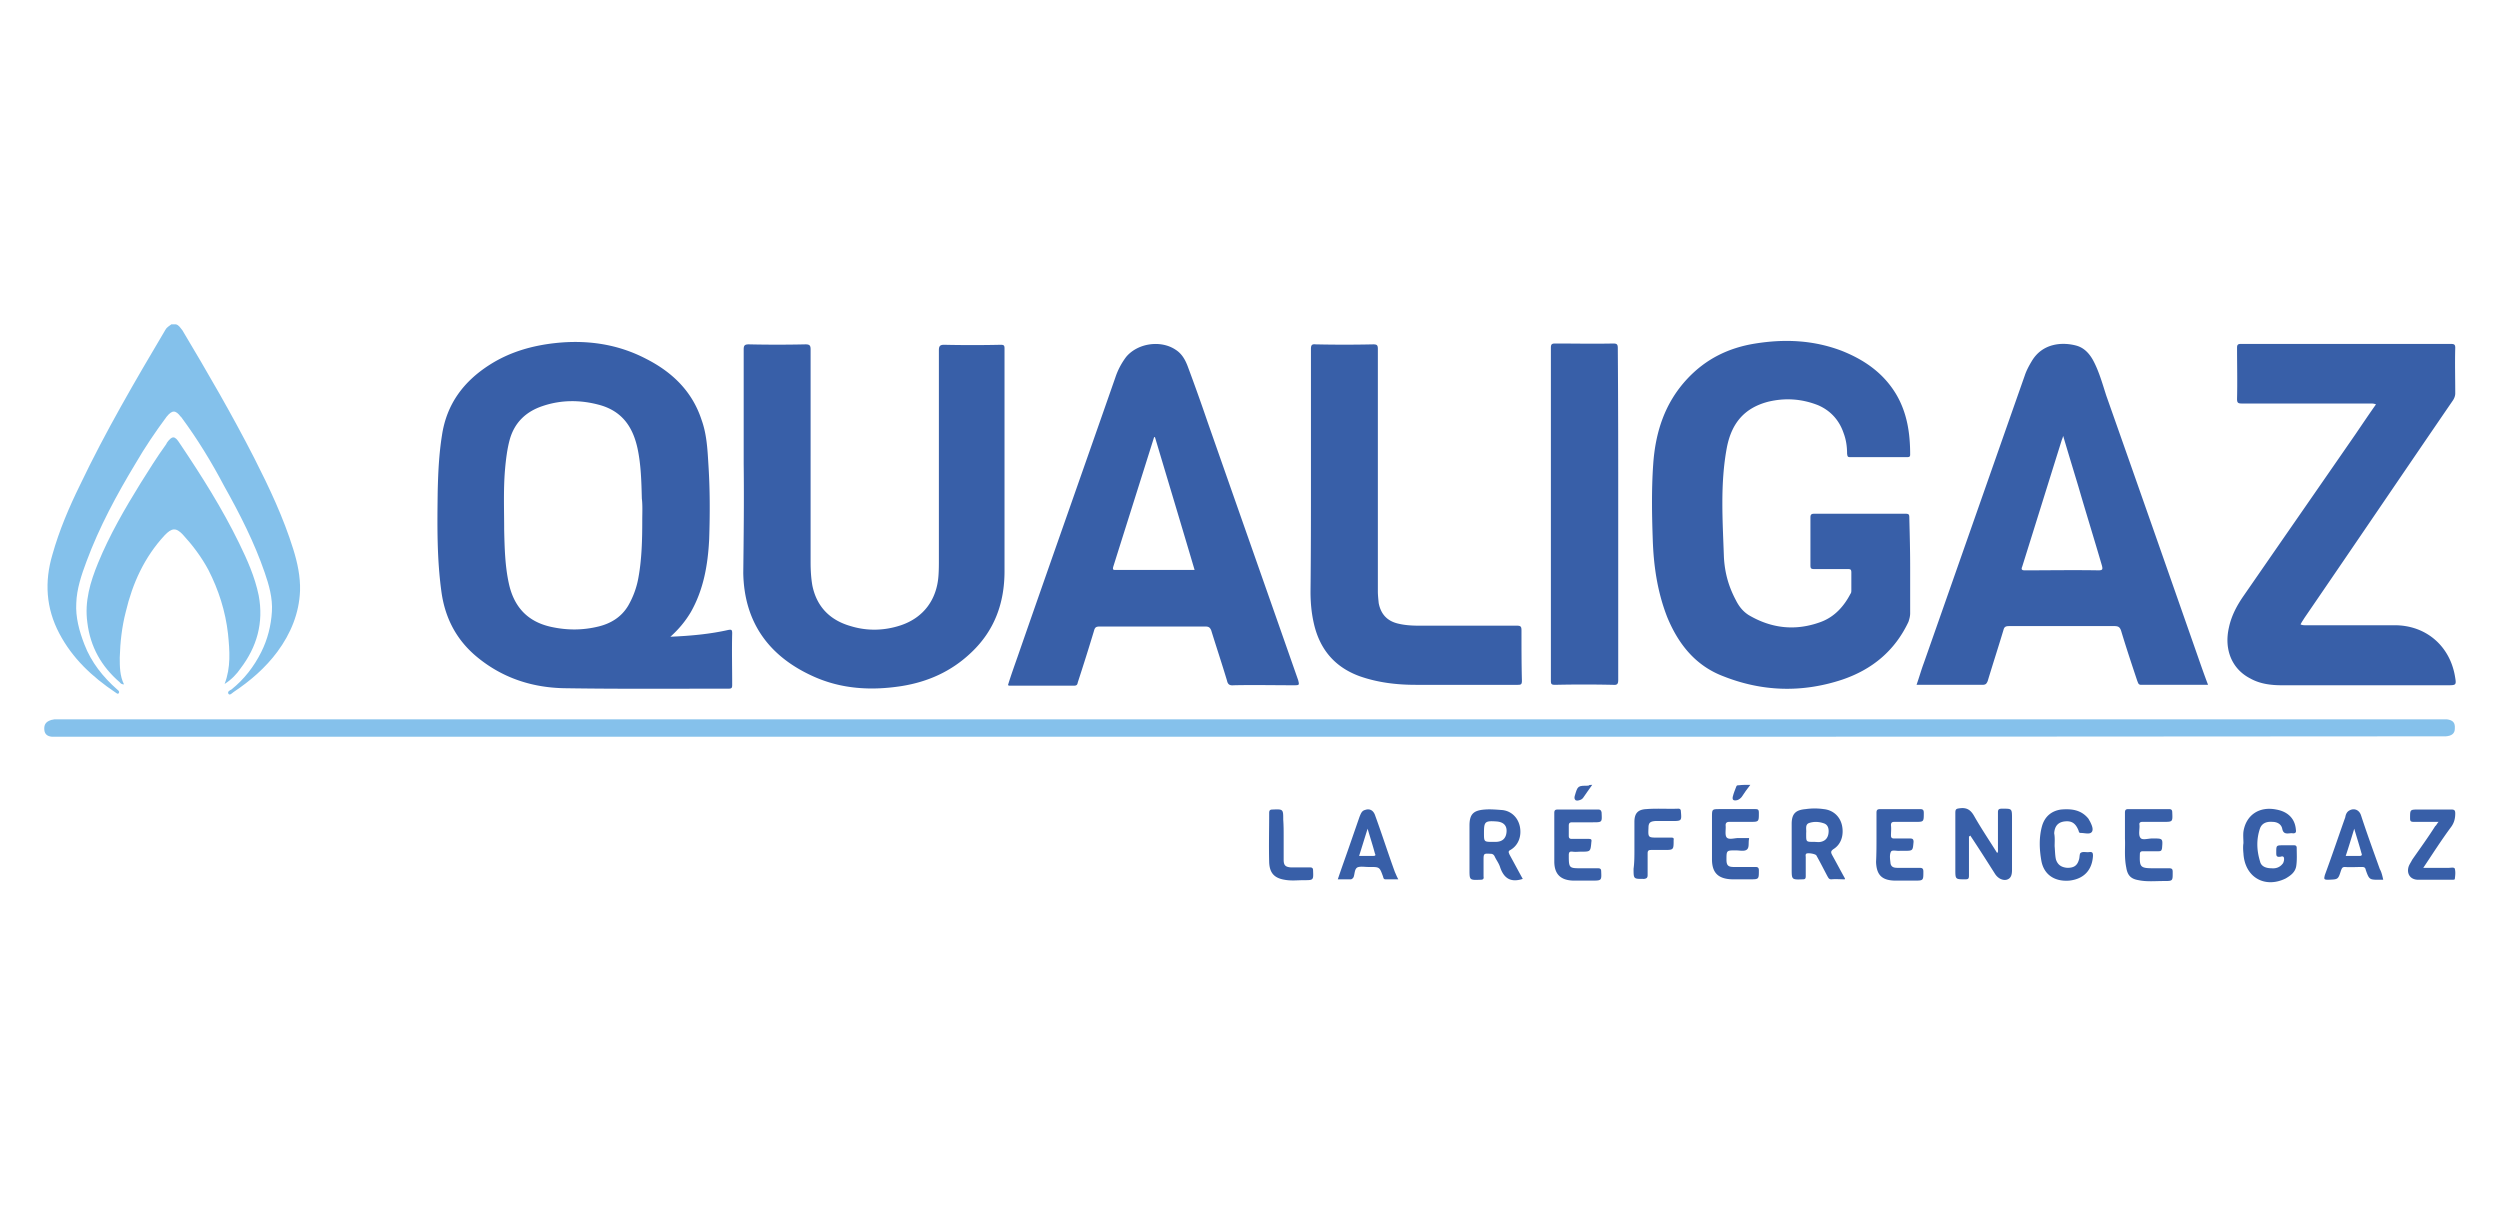 <svg xmlns="http://www.w3.org/2000/svg" role="img" aria-label="Logo qualigaz" width="518" height="250" fill="none" viewBox="0 0 518 250" class="label-qualigaz"><path fill="#84C1EB" d="M36.47 67.205c.618.177.883.706 1.325 1.235 5.21 8.73 10.331 17.549 14.923 26.543 3.091 6.085 6.005 12.258 8.036 18.783.883 2.822 1.501 5.732 1.413 8.642-.177 4.674-1.943 8.907-4.68 12.61-2.473 3.351-5.652 6.085-9.096 8.378-.264.176-.794.794-1.06.353-.264-.441.266-.706.619-.882 2.649-2.117 4.68-4.762 6.181-7.76 1.325-2.646 2.031-5.468 2.208-8.378.177-2.822-.618-5.555-1.501-8.113-2.12-6.172-5.122-12.081-8.39-17.901-2.648-5.026-5.563-9.788-8.83-14.197-.088-.089-.088-.177-.177-.177-1.06-1.41-1.766-1.41-2.914 0-2.296 3.087-4.503 6.35-6.446 9.7-3.885 6.438-7.506 13.14-10.155 20.283-1.06 2.821-2.031 5.732-2.12 8.642-.176 2.91.619 5.82 1.679 8.553 1.412 3.704 3.885 6.791 6.799 9.348.177.176.53.353.353.705-.176.353-.441.088-.706-.088-4.857-3.263-8.92-7.055-11.657-12.257-2.737-5.203-3.09-10.671-1.412-16.314 1.412-5.027 3.444-9.789 5.74-14.462 5.21-10.935 11.39-21.517 17.66-32.1.265-.528.795-.793 1.237-1.146h.971Z"></path><path fill="#85C1EB" d="M258.912 152.655H10.773c-.971-.088-1.5-.529-1.59-1.411-.088-1.058.266-1.675 1.325-2.028.177-.088.53-.088.795-.176h495.659c1.324.176 1.766.705 1.678 1.94 0 .97-.619 1.499-1.855 1.587h-1.413c-82.124.088-164.248.088-246.46.088Z"></path><path fill="#84C1EB" d="M46.537 141.72c1.325-3.439 1.06-6.878.706-10.405-.53-4.674-1.942-9.083-4.062-13.228-1.412-2.645-3.267-5.114-5.298-7.319-1.413-1.499-2.296-1.411-3.797.176-4.15 4.498-6.623 9.877-8.036 15.873-.795 3.087-1.148 6.261-1.236 9.436 0 1.852 0 3.792.883 5.556-.442 0-.707-.177-.883-.441-3.797-3.263-6.093-7.32-6.711-12.346-.619-4.409.618-8.466 2.207-12.346 2.385-5.82 5.564-11.287 8.83-16.578 1.679-2.646 3.356-5.38 5.21-7.937.09-.176.177-.176.177-.352 1.148-1.588 1.678-1.588 2.738.088 4.504 6.702 8.742 13.404 12.274 20.635 1.678 3.439 3.268 6.966 4.062 10.846 1.06 5.644-.353 10.67-3.797 15.168-.706 1.058-1.854 2.293-3.267 3.174Z"></path><path fill="#385FA8" d="M395.785 117.382v9.7c0 .617-.176 1.235-.353 1.764-2.826 5.996-7.506 9.876-13.776 11.993-8.3 2.733-16.513 2.469-24.549-.706-5.828-2.204-9.36-6.702-11.656-12.257-2.031-5.203-2.826-10.582-3.002-16.138-.177-5.115-.265-10.317.088-15.432.442-6.702 2.384-12.787 7.064-17.813 3.886-4.145 8.566-6.438 14.129-7.32 6.093-.97 12.01-.705 17.838 1.5 4.68 1.852 8.654 4.585 11.303 8.995 2.296 3.88 2.914 8.112 2.914 12.521 0 .442-.176.53-.618.53h-11.833c-.53 0-.53-.177-.618-.706 0-1.41-.177-2.822-.706-4.233-.883-2.645-2.65-4.673-5.299-5.82-3.355-1.322-6.799-1.587-10.42-.705-4.945 1.323-7.506 4.497-8.477 9.435-1.413 7.496-.883 15.08-.618 22.752.176 3.263.971 6.084 2.472 8.906.618 1.235 1.413 2.293 2.649 3.087 4.769 2.822 9.802 3.351 15.012 1.411 2.826-1.059 4.769-3.263 6.093-5.82.177-.177.177-.53.177-.794v-3.616c0-.617-.177-.705-.706-.705h-6.976c-.707 0-.795-.176-.795-.794v-9.876c0-.618.176-.794.795-.794h18.897c.706 0 .795.176.795.794.088 3.439.176 6.878.176 10.141ZM154.093 96.218v-23.81c0-.793.177-1.058 1.06-1.058 3.885.088 7.859.088 11.744 0 .883 0 1.06.265 1.06 1.058V116.5c0 1.587.088 3.175.353 4.762.883 4.409 3.621 7.231 7.948 8.466 3.444 1.058 6.976.97 10.42-.177 4.68-1.587 7.417-5.291 7.771-10.229.088-1.147.088-2.293.088-3.439V72.585c0-.794.177-1.147 1.06-1.147 3.885.088 7.859.088 11.744 0 .707 0 .795.177.795.794v46.12c0 6.525-2.031 12.257-6.888 16.843-4.062 3.88-8.919 6.085-14.482 6.966-6.27.97-12.451.618-18.279-2.028-9.184-4.144-14.306-11.199-14.482-21.428.088-7.496.176-14.992.088-22.487.088 0 .088 0 0 0Zm338.21-12.434c-.441-.177-.795-.177-1.059-.177h-26.757c-.795 0-.971-.176-.971-.97.088-3.527 0-7.054 0-10.582 0-.617.176-.793.794-.793h43.535c.706 0 .883.176.883.793-.088 3.175 0 6.261 0 9.436 0 .53-.177.97-.442 1.411-10.331 15.08-20.486 30.071-30.818 45.15-.265.441-.53.794-.795 1.323.353.176.707.176.971.176h18.545c6.358 0 11.303 4.145 12.451 10.406.353 2.028.353 2.028-1.59 2.028h-34.262c-2.208 0-4.504-.265-6.535-1.411-3.797-1.94-5.475-5.996-4.415-10.582.53-2.469 1.678-4.586 3.09-6.614 7.683-11.111 15.454-22.31 23.137-33.421 1.324-1.94 2.737-4.057 4.238-6.173ZM271.628 98.775V72.32c0-.794.176-1.058.971-.97 3.974.088 7.948.088 11.921 0 .795 0 .972.176.972.97v50.176c0 .794.088 1.588.176 2.47.442 2.292 1.766 3.703 3.974 4.232 1.413.353 2.914.441 4.415.441h20.222c.795 0 .972.177.972.97 0 3.439 0 6.967.088 10.406 0 .794-.177.882-.883.882h-21.105c-3.886 0-7.771-.441-11.568-1.764-5.387-1.94-8.477-5.82-9.625-11.287-.442-2.029-.619-4.145-.619-6.261.089-7.849.089-15.873.089-23.81Zm63.668 7.937v34.127c0 .881-.177 1.146-1.148 1.058a269.181 269.181 0 0 0-11.921 0c-.795 0-.883-.177-.883-.882v-68.96c0-.705.176-.881.883-.881 3.974 0 7.947.088 12.009 0 .795 0 .972.176.972.97.088 11.64.088 23.104.088 34.568Zm-183.587 24.515c0-.794-.177-.794-.795-.706-3.885.882-7.947 1.235-12.009 1.411 1.677-1.499 3.09-3.175 4.238-5.115 2.649-4.673 3.532-9.788 3.797-15.079.177-5.291.177-10.494-.176-15.785-.177-2.998-.353-6.085-1.413-8.995-1.943-5.908-6.093-9.876-11.48-12.61-5.916-3.086-12.274-3.968-18.809-3.263-4.857.53-9.449 1.852-13.599 4.498-5.387 3.439-8.919 8.113-9.89 14.638-.618 3.88-.795 7.76-.883 11.729-.088 6.966-.177 13.844.794 20.811.795 5.556 3.268 10.053 7.507 13.492 5.298 4.321 11.479 6.261 18.102 6.349 11.303.177 22.606.088 33.909.088.619 0 .707-.176.707-.793 0-3.616-.088-7.143 0-10.67Zm-18.633-23.369c0 3.88-.088 7.936-.794 11.817a17.808 17.808 0 0 1-2.12 5.82c-1.413 2.381-3.62 3.703-6.181 4.321-3.267.793-6.446.793-9.714.088-4.945-1.058-7.771-4.145-8.83-8.995-.795-3.615-.883-7.319-.972-11.111 0-4.145-.176-8.377.177-12.522.177-2.028.442-4.233.971-6.173.972-3.527 3.356-5.82 6.8-6.966 3.885-1.323 7.947-1.323 12.009-.177 4.504 1.323 6.712 4.498 7.683 8.995.707 3.35.795 6.79.883 10.317.177 1.411.088 2.999.088 4.586Zm135.903 33.069c-6.27-17.901-12.54-35.714-18.81-53.616a428.61 428.61 0 0 0-4.062-11.375c-.529-1.411-1.236-2.646-2.472-3.44-3.091-2.116-7.948-1.41-10.332 1.5-.971 1.322-1.678 2.645-2.207 4.232-6.712 19.224-13.511 38.448-20.222 57.761-.707 2.028-1.413 3.968-2.031 5.996.176 0 .176.088.264.088h13.423c.618 0 .706-.264.795-.705a492.93 492.93 0 0 0 3.355-10.67c.177-.706.442-.882 1.148-.882h21.9c.706 0 .971.176 1.236.793 1.06 3.439 2.208 6.879 3.268 10.406.176.794.529 1.058 1.412.97 4.151-.088 8.213 0 12.363 0 1.236 0 1.236 0 .972-1.058Zm-25.344-22.84h-12.363c-.441 0-.795.088-.618-.617 2.826-8.995 5.652-17.901 8.477-26.896h.177c2.737 9.171 5.475 18.254 8.212 27.513h-3.885Zm211.933 18.431c-6.358-18.166-12.716-36.332-19.162-54.586-.795-2.47-1.501-5.026-2.738-7.32-.794-1.41-1.854-2.556-3.444-2.997-2.914-.794-7.064-.53-9.272 3.262-.529.882-1.059 1.852-1.413 2.91-6.976 19.842-13.952 39.771-20.928 59.612-.53 1.411-.971 2.999-1.501 4.498h13.599c.706 0 .883-.177 1.148-.794 1.06-3.527 2.208-7.055 3.267-10.582.177-.705.53-.794 1.236-.794h21.724c.794 0 1.148.177 1.412.97 1.06 3.528 2.208 6.967 3.356 10.406.177.353.177.794.795.794h13.864c-.707-1.852-1.325-3.616-1.943-5.379Zm-20.752-18.343c-5.121-.088-10.243 0-15.277 0-.618 0-.794-.176-.529-.793 2.737-8.73 5.475-17.549 8.212-26.279a4.07 4.07 0 0 0 .265-.793c1.06 3.615 2.119 7.054 3.179 10.581 1.589 5.468 3.267 10.847 4.857 16.314.176.706.176.97-.707.97Zm-26.845 55.115v8.113c0 .705-.176.794-.794.794-2.031 0-2.031 0-2.031-2.029V168.44c0-.794.176-.882.971-.97 1.413-.176 2.208.353 2.914 1.587 1.501 2.646 3.179 5.115 4.769 7.672.264-.176.176-.529.176-.793v-7.584c0-.529.088-.794.795-.794 2.119 0 2.119-.088 2.119 2.117v10.493c0 .882-.088 1.852-1.148 2.117-.795.176-1.766-.265-2.384-1.235-1.678-2.645-3.356-5.291-5.122-7.936-.088.176-.176.176-.265.176Zm56.869 1.411c0-.794-.088-1.587 0-2.381.53-3.439 3.267-5.291 6.8-4.585 2.472.44 3.885 1.94 4.062 4.144.088.529 0 .794-.618.794-.265-.088-.53 0-.795 0-.795.088-1.236-.088-1.413-.97-.177-.882-.971-1.411-2.031-1.411-1.06-.088-2.119.176-2.561 1.323-.795 2.292-.706 4.585 0 6.878.265 1.146 1.413 1.411 2.384 1.411.883.088 1.766-.177 2.385-1.058.176-.353.264-.794.176-1.147-.176-.441-.618-.176-.795-.176-.794.088-.794-.265-.794-.882 0-1.499 0-1.499 1.501-1.499h2.207c.354 0 .53.176.53.529 0 1.235.089 2.469-.088 3.704-.177 1.323-1.148 2.028-2.208 2.645-4.327 2.117-8.477-.264-8.742-5.203-.088-.881-.088-1.587 0-2.116Zm-76.031-1.058v-5.203c0-.529.088-.794.795-.794h8.212c.618 0 .795.177.795.794 0 1.852 0 1.852-1.766 1.852h-4.327c-.53 0-.707.176-.707.705.089.706 0 1.411 0 2.117 0 .441.177.617.619.617h3.267c.53 0 .795.088.795.705-.177 1.852-.089 1.852-2.031 1.852h-.795c-.618.089-1.59-.264-1.855.177-.353.705-.176 1.587-.088 2.469.177.793.795.882 1.501.882h4.504c.618 0 .795.176.795.793 0 1.852 0 1.852-1.855 1.852h-4.15c-2.649-.088-3.709-1.234-3.797-3.88.088-1.675.088-3.351.088-4.938Zm51.482.176v-5.379c0-.529.088-.794.707-.794h8.389c.529 0 .706.177.706.706.088 1.94.088 1.94-1.854 1.94h-4.327c-.442 0-.707.176-.618.617.088.794-.265 2.028.176 2.646.353.617 1.59.176 2.473.176h.176c2.031 0 2.031 0 1.855 2.028-.089.441-.177.618-.707.618H444c-.442 0-.618.176-.618.617-.088 2.645.088 2.91 2.737 2.91h3.268c.529 0 .794.088.794.705 0 1.94.089 1.94-1.854 1.94-1.766 0-3.532.177-5.21-.176-1.59-.265-2.296-.97-2.561-2.646-.441-2.204-.176-4.232-.265-5.908Zm-77.885-.176v.176c-.177.794.088 1.764-.442 2.205-.53.441-1.501.176-2.296.176-1.942 0-1.942 0-1.942 1.94 0 1.147.353 1.499 1.501 1.499h4.503c.53 0 .707.177.707.706 0 1.852 0 1.852-1.855 1.852h-3.709c-2.825-.089-4.15-1.323-4.15-4.145v-8.73c0-1.676 0-1.676 1.678-1.676h7.241c.618 0 .795.089.795.794 0 1.852 0 1.852-1.855 1.852h-4.238c-.53 0-.795.176-.795.705.088.794-.177 1.94.177 2.469.441.618 1.589.177 2.472.177h2.208Zm-40.356-.088v-5.115c0-.529.177-.706.707-.706h8.389c.441 0 .618.177.706.618.088 2.028.177 2.028-1.854 2.028h-4.239c-.53 0-.706.176-.706.705v2.117c0 .441.176.617.618.617h3.532c.53 0 .618.177.53.617-.177 2.029-.177 2.029-2.12 2.029-.618 0-1.148.088-1.766 0-.706-.089-.794.176-.794.793 0 2.646.088 2.646 2.649 2.646h3.355c.442 0 .707.088.707.617.088 1.94.088 1.94-1.943 1.94h-3.885c-2.65-.088-3.886-1.411-3.886-3.968v-4.938Zm103.671 1.763c.088 1.058.088 1.94.265 2.734.353 1.146 1.148 1.675 2.384 1.764 1.325 0 2.031-.441 2.384-1.676.177-.441.089-1.234.353-1.411.442-.352 1.148-.088 1.767-.176.706-.088.794.176.794.794-.176 2.91-1.854 4.761-4.857 5.114-3.09.265-5.298-1.234-5.828-4.056-.441-2.469-.53-5.027.177-7.408.618-1.94 2.031-2.998 3.885-3.262 2.031-.177 4.062 0 5.564 1.763.176.177.265.441.441.706.353.705.795 1.675.353 2.204-.441.529-1.413.177-2.296.177-.353 0-.353-.265-.441-.529-.618-1.5-1.413-2.029-2.914-1.852-1.325.176-2.031.97-2.12 2.469.177.882.089 1.94.089 2.645Zm79.563-5.026h-5.122c-.706 0-.794-.177-.794-.794 0-1.764 0-1.764 1.766-1.764h6.799c.618 0 .795.177.795.794 0 .97-.177 1.852-.795 2.734-2.031 2.734-3.885 5.644-5.828 8.554h5.298c.442 0 1.06-.177 1.237.176.176.705.088 1.411 0 2.116 0 .177-.354.177-.53.177h-7.065c-1.677 0-2.472-1.323-1.942-2.822.176-.441.441-.794.706-1.323 1.59-2.293 3.267-4.585 4.769-6.966.265-.177.353-.529.706-.882Zm-166.632 5.555v-5.555c0-1.764.706-2.558 2.472-2.646 2.208-.176 4.415 0 6.623-.088.353 0 .53.176.53.529.176 2.028.176 2.028-1.943 2.028h-3.355c-1.06.089-1.413.353-1.413 1.411-.089 2.029-.089 2.029 2.031 2.029h2.737c.353 0 .53.088.442.529 0 2.028 0 2.028-2.031 2.028h-2.65c-.529 0-.706.176-.706.705v4.498c0 .529-.177.705-.706.793-2.208 0-2.208.089-2.208-2.116.177-1.235.177-2.646.177-4.145Zm-72.676-2.469v4.762c0 1.146.353 1.499 1.501 1.587h3.974c.442 0 .618.177.618.618.089 2.028.089 2.028-1.854 2.028-1.413 0-2.649.176-4.062-.088-2.12-.353-3.091-1.411-3.179-3.616-.089-3.351 0-6.79 0-10.229 0-.529.176-.706.706-.706 2.208-.088 2.208-.088 2.208 2.117.088 1.146.088 2.293.088 3.527Z"></path><path fill="#3A60A9" d="M329.909 162.62c-.706.97-1.236 1.764-1.854 2.645-.177.265-.442.441-.795.529-.265.089-.706.177-.883-.088-.176-.176-.176-.529-.088-.793.618-2.117.618-2.117 2.826-2.117.176-.176.441-.176.794-.176Z"></path><path fill="#3A5FA9" d="M362.671 162.62c-.707.882-1.237 1.675-1.766 2.469-.177.265-.619.617-.972.705-.795.177-1.06-.088-.883-.793.177-.706.442-1.323.707-2.028.088-.265.264-.265.529-.265.619-.088 1.413-.088 2.385-.088Z"></path><path fill="#385FA8" d="M312.778 177.082c-.177-.441-.353-.705.177-.97 1.677-.97 2.384-2.91 1.942-4.938-.441-1.94-1.942-3.263-3.885-3.351-1.148-.088-2.296-.177-3.356-.088-2.384.176-3.179.97-3.179 3.35v9.083c0 2.205 0 2.205 2.296 2.117.53 0 .707-.177.618-.706v-3.262c0-1.5 0-1.5 1.502-1.411.353 0 .618.176.794.529.354.793.883 1.411 1.148 2.292.795 2.293 2.208 3.175 4.681 2.381-.884-1.587-1.767-3.262-2.738-5.026Zm-2.914-2.646h-.53c-1.854 0-1.854 0-1.854-1.851 0-2.293.176-2.558 2.561-2.381 1.413.088 2.207.793 2.119 2.116-.088 1.411-.883 2.116-2.296 2.116Zm72.41 7.584c-.883-1.587-1.766-3.263-2.649-4.85-.265-.529-.353-.794.265-1.234 1.59-.97 2.208-2.91 1.766-4.939-.441-1.94-1.942-3.174-3.797-3.351a13.093 13.093 0 0 0-3.709 0c-2.119.177-2.914.97-2.914 3.087v9.259c0 2.293 0 2.293 2.296 2.205.53 0 .618-.177.618-.706v-3.88c0-.176-.088-.529.089-.705.265-.265 1.942 0 2.119.352.795 1.411 1.501 2.822 2.296 4.321.177.265.265.618.795.618.883-.089 1.854 0 2.737 0 .088 0 .088-.089.088-.177Zm-3.443-9.171c-.177.882-.707 1.411-1.59 1.587-.441.089-.883 0-1.413 0-1.589 0-1.589 0-1.589-1.499v-.352c.088-.706-.265-1.676.529-2.029.972-.352 2.12-.352 3.268.089.795.352.971 1.234.795 2.204Zm-89.807 7.848c-1.413-3.88-2.649-7.76-4.062-11.64-.353-1.146-1.148-1.587-2.12-1.234-.706.176-.883.793-1.147 1.411l-2.385 6.878c-.706 2.028-1.413 3.968-2.119 6.085h2.649c.265 0 .442-.177.618-.441.265-.706.177-1.676.795-2.029.618-.264 1.501-.088 2.296-.088h.265c2.031 0 2.031 0 2.737 1.94.089.265.089.618.53.618h2.649c-.353-.618-.53-1.147-.706-1.5Zm-4.504-3.351h-2.914c.618-1.94 1.148-3.703 1.766-5.643.53 1.852 1.06 3.439 1.502 5.114.176.353.176.529-.354.529Zm208.578 2.734c-1.325-3.704-2.649-7.319-3.886-11.111-.353-1.146-1.412-1.587-2.384-1.058-.53.264-.795.794-.883 1.411-1.413 3.968-2.737 7.936-4.239 11.993-.176.793-.264.97.707.97 2.031-.088 2.031 0 2.649-1.94.177-.441.265-.706.795-.706 1.148.088 2.296 0 3.532 0 .442 0 .706.088.795.618.706 2.028.795 2.028 2.826 2.028h.794c-.176-.794-.353-1.588-.706-2.205Zm-4.15-2.734h-2.915c.619-1.851 1.148-3.615 1.767-5.643.529 1.852 1.059 3.439 1.501 5.114.176.353 0 .529-.353.529Z"></path></svg>